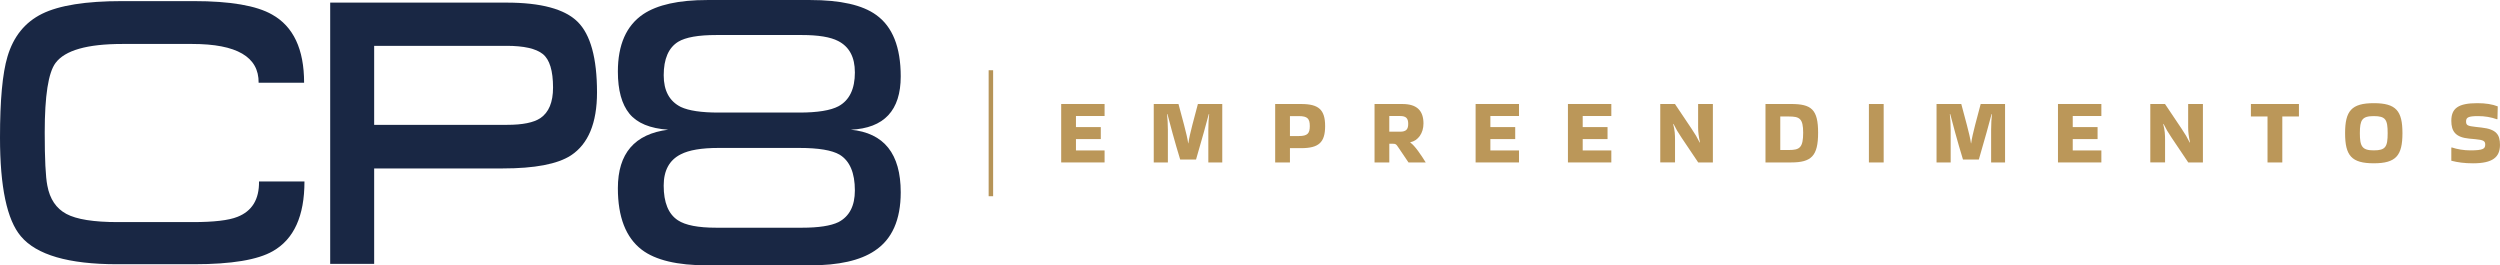 <?xml version="1.0" encoding="UTF-8"?>
<svg id="Camada_2" data-name="Camada 2" xmlns="http://www.w3.org/2000/svg" viewBox="0 0 1300.31 138.01">
  <defs>
    <style>
      .cls-1 {
        fill: #192744;
      }

      .cls-2 {
        fill: #bb9759;
      }

      .cls-3 {
        fill: #b69458;
      }
    </style>
  </defs>
  <g id="Camada_1-2" data-name="Camada 1">
    <g>
      <g>
        <path class="cls-1" d="M158.36,94.4c0,17.96-5.49,30.04-16.48,36.25-7.88,4.52-21.52,6.78-40.9,6.78h-40.12c-25.2,0-41.87-4.85-50.01-14.54C3.62,114.36,0,97.24,0,71.53c0-19.38,1.29-33.4,3.88-42.06C6.98,19,12.99,11.57,21.9,7.17,30.82,2.78,44.65.58,63.38.58h37.41c19,0,32.56,2.33,40.71,6.98,11.11,6.2,16.67,18.03,16.67,35.47h-23.65c.13-13.44-11.37-20.16-34.5-20.16h-36.44c-18.22,0-29.79,3.29-34.7,9.89-3.75,5.04-5.62,17.06-5.62,36.05,0,13.96.45,23.2,1.36,27.72,1.29,6.98,4.59,11.89,9.89,14.73,5.3,2.84,14.21,4.26,26.75,4.26h38.96c10.98,0,18.74-.9,23.26-2.72,7.62-2.97,11.37-9.11,11.24-18.41h23.65Z"/>
        <path class="cls-1" d="M261.48,87.61h-66.87v49.62h-22.87V1.36h91.68c17.96,0,30.3,3.33,37.02,9.98,6.72,6.66,10.08,18.9,10.08,36.73,0,15.89-4.52,26.82-13.57,32.76-6.98,4.53-18.8,6.78-35.47,6.78ZM263.42,23.84h-68.81v41.09h69.2c8.01,0,13.76-1.16,17.25-3.49,4.39-2.97,6.59-8.27,6.59-15.89,0-8.79-1.78-14.6-5.33-17.45-3.56-2.84-9.85-4.26-18.9-4.26Z"/>
        <path class="cls-1" d="M468.49,100.02c0,14.34-4.52,24.49-13.57,30.43-7.5,5.04-18.68,7.56-33.53,7.56h-53.5c-15.64,0-27.01-2.71-34.11-8.14-8.27-6.33-12.41-16.99-12.41-31.98,0-18.09,8.72-28.23,26.17-30.43-9.43-.64-16.15-3.42-20.16-8.33-4.01-4.91-6.01-12.21-6.01-21.9,0-13.96,4.39-23.9,13.18-29.85,7.37-4.91,18.48-7.37,33.34-7.37h53.5c15.76,0,27.2,2.59,34.31,7.75,8.53,6.08,12.79,16.74,12.79,31.98,0,17.71-8.66,26.94-25.97,27.72,17.31,1.68,25.97,12.54,25.97,32.56ZM444.64,37.6c0-7.88-2.91-13.31-8.72-16.28-4.01-2.07-10.27-3.1-18.8-3.1h-44.58c-9.3,0-15.89,1.16-19.77,3.49-5.04,3.1-7.56,8.92-7.56,17.45,0,8.01,2.97,13.5,8.92,16.48,4.13,1.94,10.66,2.91,19.58,2.91h42.06c9.43,0,16.22-1.1,20.35-3.29,5.69-3.1,8.53-8.98,8.53-17.64ZM444.64,99.05c0-9.17-2.65-15.38-7.95-18.61-4.01-2.33-10.99-3.49-20.93-3.49h-42.06c-8.79,0-15.31,1.1-19.58,3.3-5.94,2.97-8.92,8.4-8.92,16.28,0,8.79,2.45,14.8,7.37,18.03,3.88,2.59,10.53,3.88,19.97,3.88h44.58c8.66,0,14.99-.97,18.99-2.91,5.69-2.97,8.53-8.46,8.53-16.48Z"/>
      </g>
      <g>
        <path class="cls-2" d="M559.63,60.34v5.76h12.92v6.24h-12.92v5.91h14.89v6.24h-22.57v-30.4h22.57v6.25h-14.89Z"/>
        <path class="cls-2" d="M613.84,82.96c-2.69-8.65-6-21.09-6.63-23.63l-.2.05c.24,1.73.43,5.52.43,8.12v17h-7.35v-30.4h12.87c1.73,6.77,4.37,15.57,5.05,20.46h.09c.62-4.9,3.22-13.64,4.95-20.46h12.68v30.4h-7.25v-17c0-2.59.19-6.39.43-8.12l-.19-.05c-.62,2.54-4.09,15.03-6.63,23.63h-8.26Z"/>
        <path class="cls-2" d="M670.93,77.05v7.45h-7.68v-30.4h13.54c9.12,0,12.44,2.98,12.44,11.48s-3.31,11.48-12.44,11.48h-5.86ZM670.93,60.39v10.37h4.61c4.51,0,5.72-1.34,5.72-5.19s-1.2-5.18-5.72-5.18h-4.61Z"/>
        <path class="cls-2" d="M741.53,84.5h-8.93l-5.19-7.68c-1.34-2.02-1.44-2.07-3.79-2.07h-1.01v9.75h-7.68v-30.4h14.5c7.59,0,10.95,3.51,10.95,10.14,0,5-2.74,8.89-6.82,9.75l-.05.15c2.36,1.54,5.81,6.72,8.02,10.32v.05ZM722.6,60.34v8.16h5.57c3.17,0,4.27-1.2,4.27-4.08s-1.1-4.08-4.27-4.08h-5.57Z"/>
        <path class="cls-2" d="M775.18,60.34v5.76h12.92v6.24h-12.92v5.91h14.89v6.24h-22.57v-30.4h22.57v6.25h-14.89Z"/>
        <path class="cls-2" d="M823.2,60.34v5.76h12.92v6.24h-12.92v5.91h14.89v6.24h-22.57v-30.4h22.57v6.25h-14.89Z"/>
        <path class="cls-2" d="M890.91,54.09v30.4h-7.63l-8.65-12.87c-2.02-3.03-2.79-4.32-4.23-7.21l-.14.19c.87,3.07.96,5.67.96,8.16v11.72h-7.68v-30.4h7.64l8.64,12.88c2.02,3.03,2.79,4.32,4.23,7.2l.14-.19c-.62-2.69-.96-5.18-.96-7.68v-12.2h7.68Z"/>
        <path class="cls-2" d="M918.27,54.09h13.3c10.57,0,14.07,2.79,14.07,14.94s-3.51,15.46-14.07,15.46h-13.3v-30.4ZM925.96,60.58v17.44h4.51c5.52,0,7.4-1.16,7.4-8.98,0-7.4-1.87-8.45-7.4-8.45h-4.51Z"/>
        <path class="cls-2" d="M979.74,84.5h-7.68v-30.4h7.68v30.4Z"/>
        <path class="cls-2" d="M1020.99,82.96c-2.69-8.65-6-21.09-6.63-23.63l-.2.05c.24,1.73.43,5.52.43,8.12v17h-7.35v-30.4h12.87c1.73,6.77,4.37,15.57,5.05,20.46h.09c.62-4.9,3.22-13.64,4.95-20.46h12.68v30.4h-7.25v-17c0-2.59.19-6.39.43-8.12l-.19-.05c-.62,2.54-4.09,15.03-6.63,23.63h-8.26Z"/>
        <path class="cls-2" d="M1078.08,60.34v5.76h12.92v6.24h-12.92v5.91h14.89v6.24h-22.57v-30.4h22.57v6.25h-14.89Z"/>
        <path class="cls-2" d="M1145.79,54.09v30.4h-7.63l-8.65-12.87c-2.02-3.03-2.79-4.32-4.23-7.21l-.14.19c.87,3.07.96,5.67.96,8.16v11.72h-7.68v-30.4h7.64l8.64,12.88c2.02,3.03,2.79,4.32,4.23,7.2l.14-.19c-.62-2.69-.96-5.18-.96-7.68v-12.2h7.68Z"/>
        <path class="cls-2" d="M1195.73,60.58h-8.65v23.92h-7.69v-23.92h-8.64v-6.49h24.98v6.49Z"/>
        <path class="cls-2" d="M1219.74,69.27c0-11.57,3.31-15.61,14.94-15.61s14.89,4.03,14.89,15.61-3.27,15.66-14.89,15.66-14.94-3.99-14.94-15.66ZM1234.67,78.21c6.15,0,7.21-1.87,7.21-8.94s-1.06-8.88-7.21-8.88-7.25,2.02-7.25,8.88,1.16,8.94,7.25,8.94Z"/>
        <path class="cls-2" d="M1275.19,76.67c2.83.96,6.29,1.54,9.65,1.54,6.82,0,7.78-.87,7.78-3.03,0-1.78-.82-2.4-5.14-2.79l-3.17-.29c-7.16-.67-9.32-3.8-9.32-9.27,0-6.49,3.6-9.17,13.54-9.17,4.37,0,7.87.58,10.61,1.68l-.15,6.53-.14.2c-3.27-1.16-6.48-1.68-9.94-1.68-5,0-6.25.67-6.25,2.74s.77,2.4,5.05,2.88l3.03.34c7.68.86,9.56,3.7,9.56,8.98,0,6.43-3.79,9.61-14.02,9.61-4.51,0-7.93-.48-11.29-1.34v-6.77l.19-.15Z"/>
      </g>
      <rect class="cls-3" x="514.22" y="36.53" width="2.33" height="65.53"/>
    </g>
  </g>
</svg>